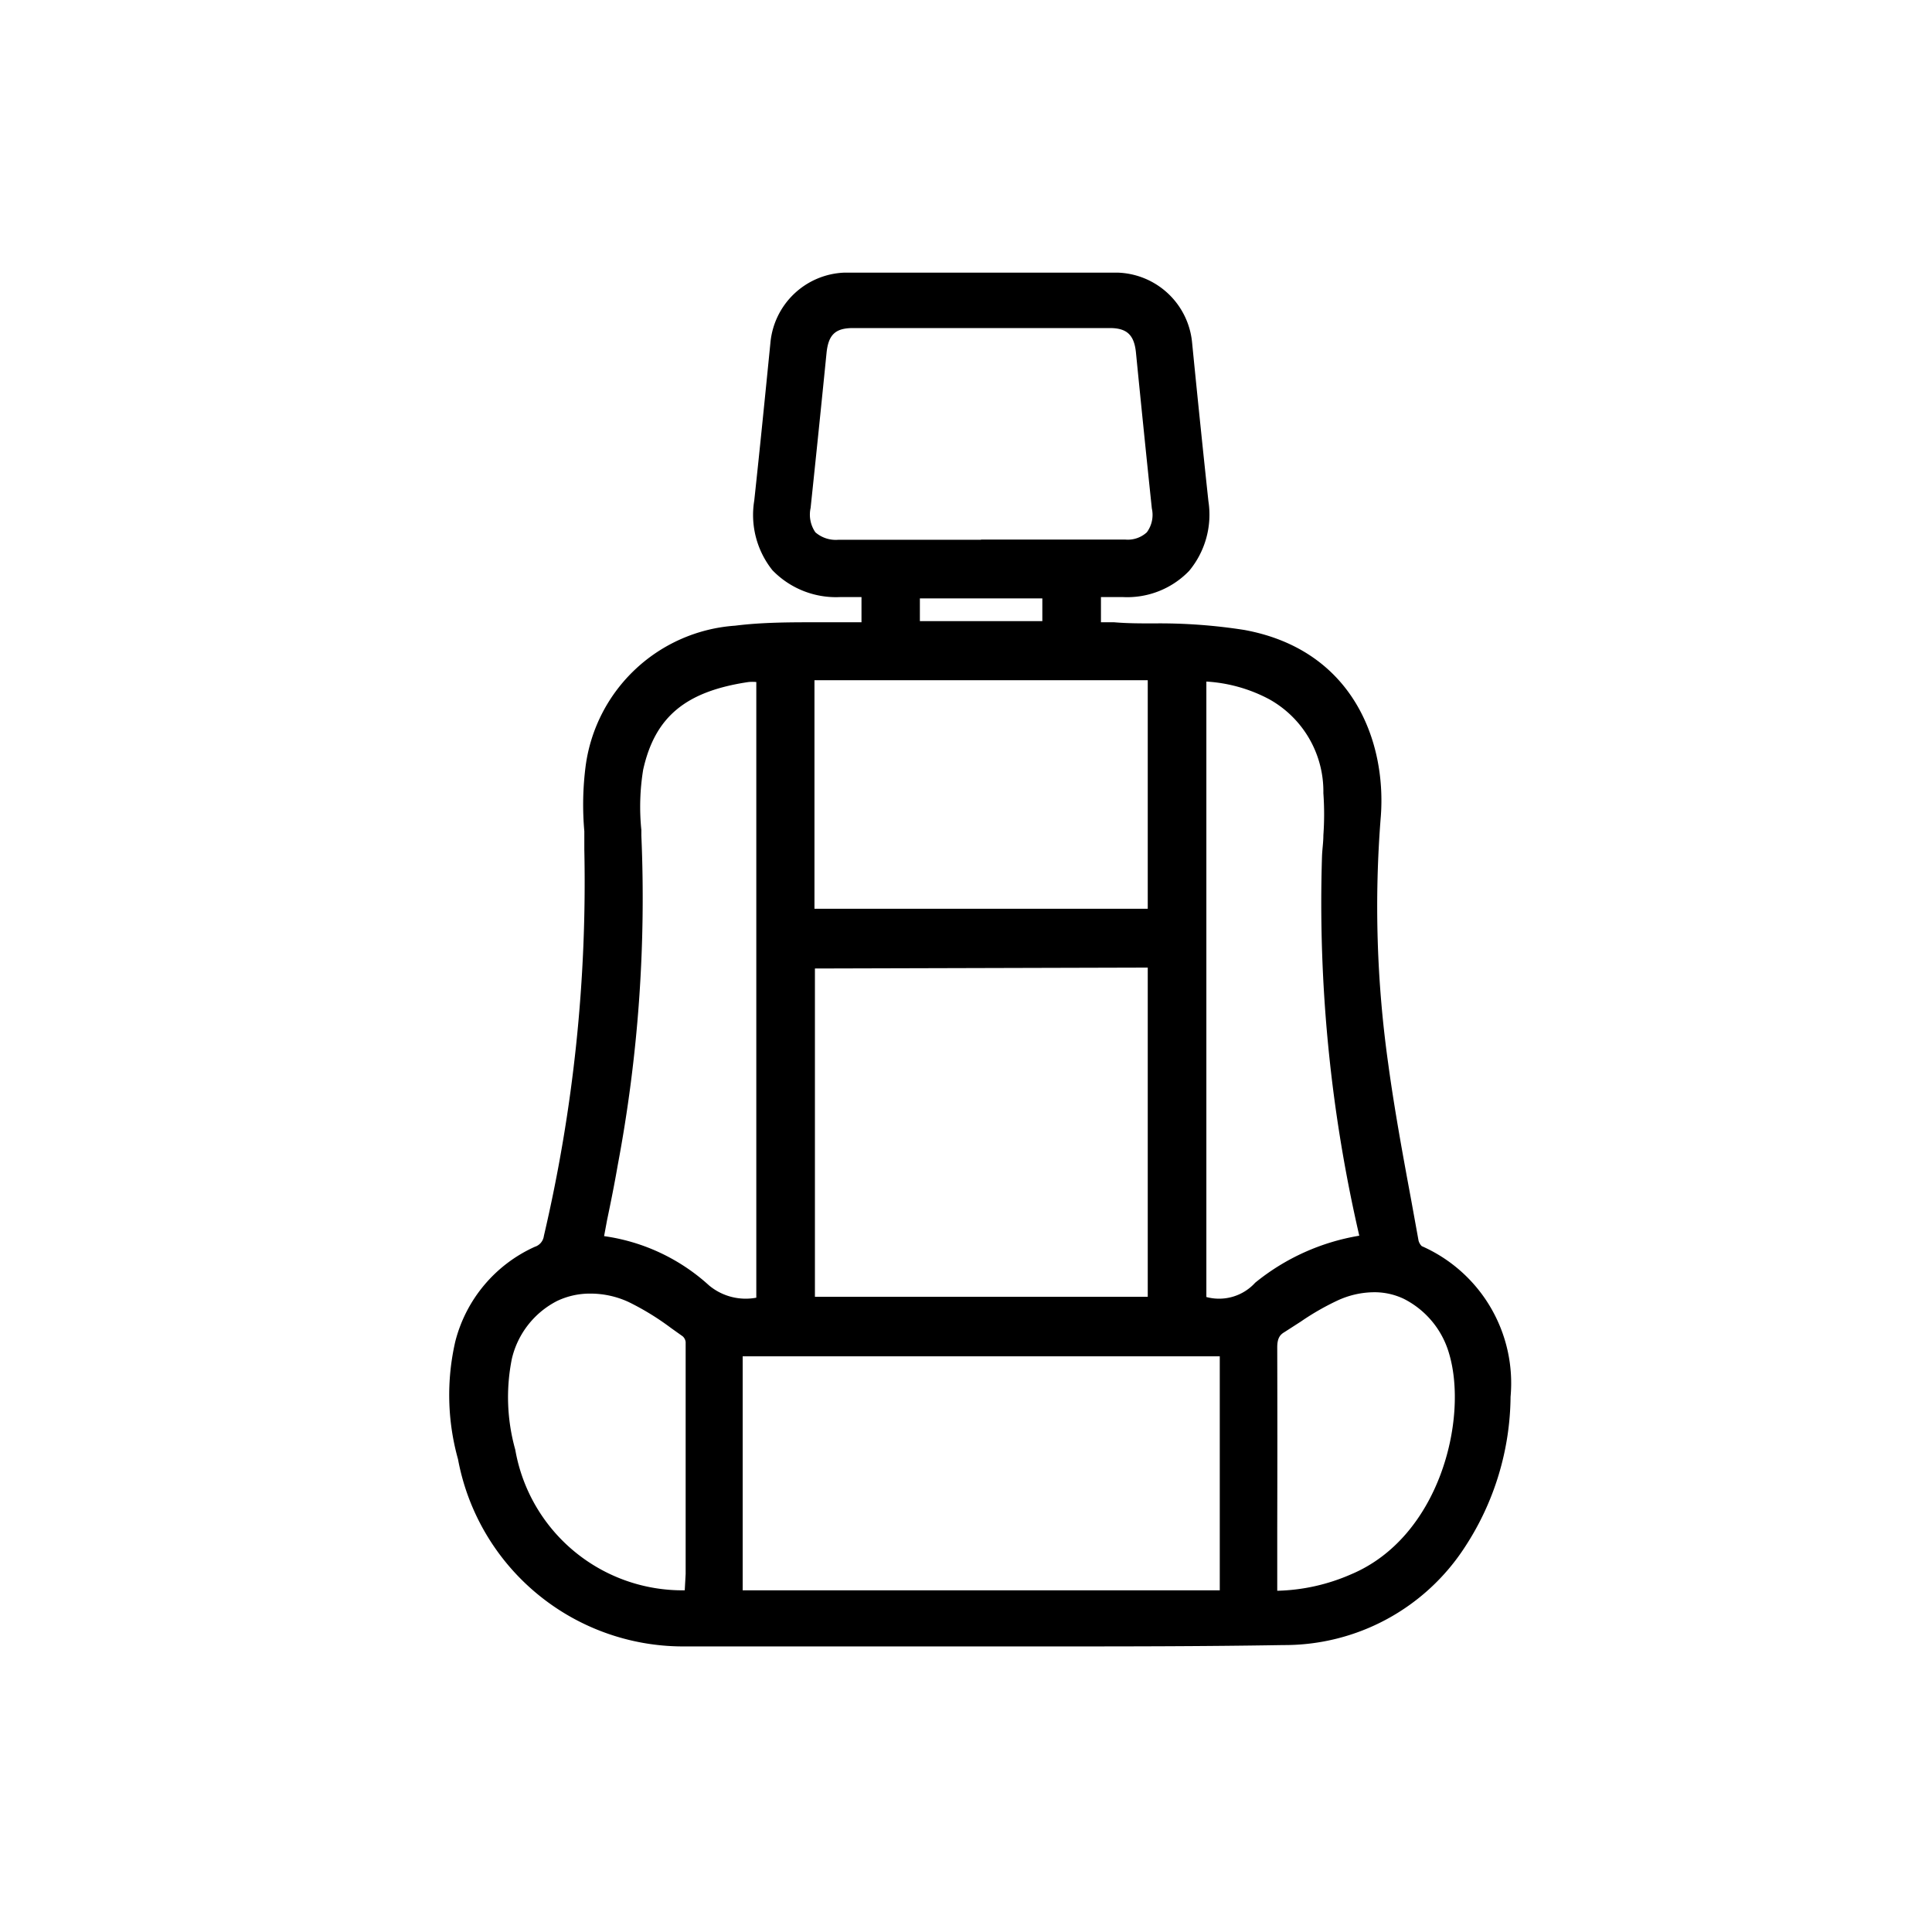 <svg id="Layer_1" data-name="Layer 1" xmlns="http://www.w3.org/2000/svg" viewBox="0 0 85.04 85.04"><path d="M62.58,54.85a.54.54,0,0,1-.14-.24l-.33-1.82c-.36-1.94-.73-3.95-1-5.93a49.63,49.63,0,0,1-.33-10.94c.24-3.22-1.18-7.3-6-8.19a24,24,0,0,0-4-.29c-.58,0-1.16,0-1.74-.05h-.58V26.28h.95a3.78,3.78,0,0,0,2.93-1.15,3.87,3.87,0,0,0,.85-3.07c-.25-2.33-.49-4.67-.72-7A3.4,3.4,0,0,0,49.18,12c-4,0-8,0-12,0a3.4,3.4,0,0,0-3.27,3.1c-.23,2.31-.46,4.62-.71,6.93A3.9,3.9,0,0,0,34,25.1a3.89,3.89,0,0,0,3,1.18h.92v1.11h-.41c-.52,0-1.05,0-1.57,0-1.17,0-2.39,0-3.58.15a7.14,7.14,0,0,0-6.58,6.16,13.32,13.32,0,0,0-.06,2.89c0,.27,0,.54,0,.81a68.37,68.37,0,0,1-1.78,17,.58.58,0,0,1-.4.48,6.27,6.27,0,0,0-3.5,4.17,10.5,10.5,0,0,0,.12,5.18,10.08,10.08,0,0,0,9.89,8.24c1.39,0,2.76,0,4.15,0H45.88c3.52,0,7.09,0,10.61-.06a9.46,9.46,0,0,0,8-4.33,12.25,12.25,0,0,0,2-6.6A6.59,6.59,0,0,0,62.58,54.85ZM43.18,23.76H36.89a1.37,1.37,0,0,1-1-.33,1.37,1.37,0,0,1-.21-1.07q.36-3.41.7-6.81c.08-.82.39-1.11,1.17-1.11h11.3c.75,0,1.07.3,1.15,1.07q.34,3.44.7,6.87a1.29,1.29,0,0,1-.22,1.05,1.24,1.24,0,0,1-.95.32H43.18Zm2.7,2.58v1H40.49v-1ZM53.69,59.7V70h-21V59.7ZM30.14,70a7.47,7.47,0,0,1-7.46-6.19,8.56,8.56,0,0,1-.15-4,3.84,3.84,0,0,1,2-2.55A3.35,3.35,0,0,1,26,56.94a4,4,0,0,1,1.67.37,11.61,11.61,0,0,1,1.86,1.14l.52.37a.4.4,0,0,1,.13.25c0,3.4,0,6.8,0,10.21ZM28.23,36.77v-.24a10.14,10.14,0,0,1,.08-2.65c.52-2.33,1.87-3.45,4.64-3.86a1.87,1.87,0,0,1,.34,0V57.12a2.52,2.52,0,0,1-2.08-.54,8.63,8.63,0,0,0-4.62-2.17l.13-.7c.17-.81.33-1.61.47-2.42A63.5,63.5,0,0,0,28.23,36.77ZM35.85,40V29.94H50.52V40Zm14.67,2.59V57.08H35.87V42.63Zm9.32,11.8a9.8,9.8,0,0,0-4.59,2.07,2.15,2.15,0,0,1-2.15.63V30a6.73,6.73,0,0,1,2.77.78,4.64,4.64,0,0,1,2.38,4.13,13,13,0,0,1,0,1.86c0,.31-.05.62-.06.93A65,65,0,0,0,59.84,54.43Zm-3.62,4.91c0-.39.12-.55.31-.66l.73-.47a11.33,11.33,0,0,1,1.6-.92,3.88,3.88,0,0,1,1.61-.37,3,3,0,0,1,1.32.29,3.91,3.91,0,0,1,2,2.43c.84,2.87-.43,8.07-4.33,9.7a8.57,8.57,0,0,1-3.24.72V67.25Q56.23,63.29,56.22,59.34Z"/></svg>